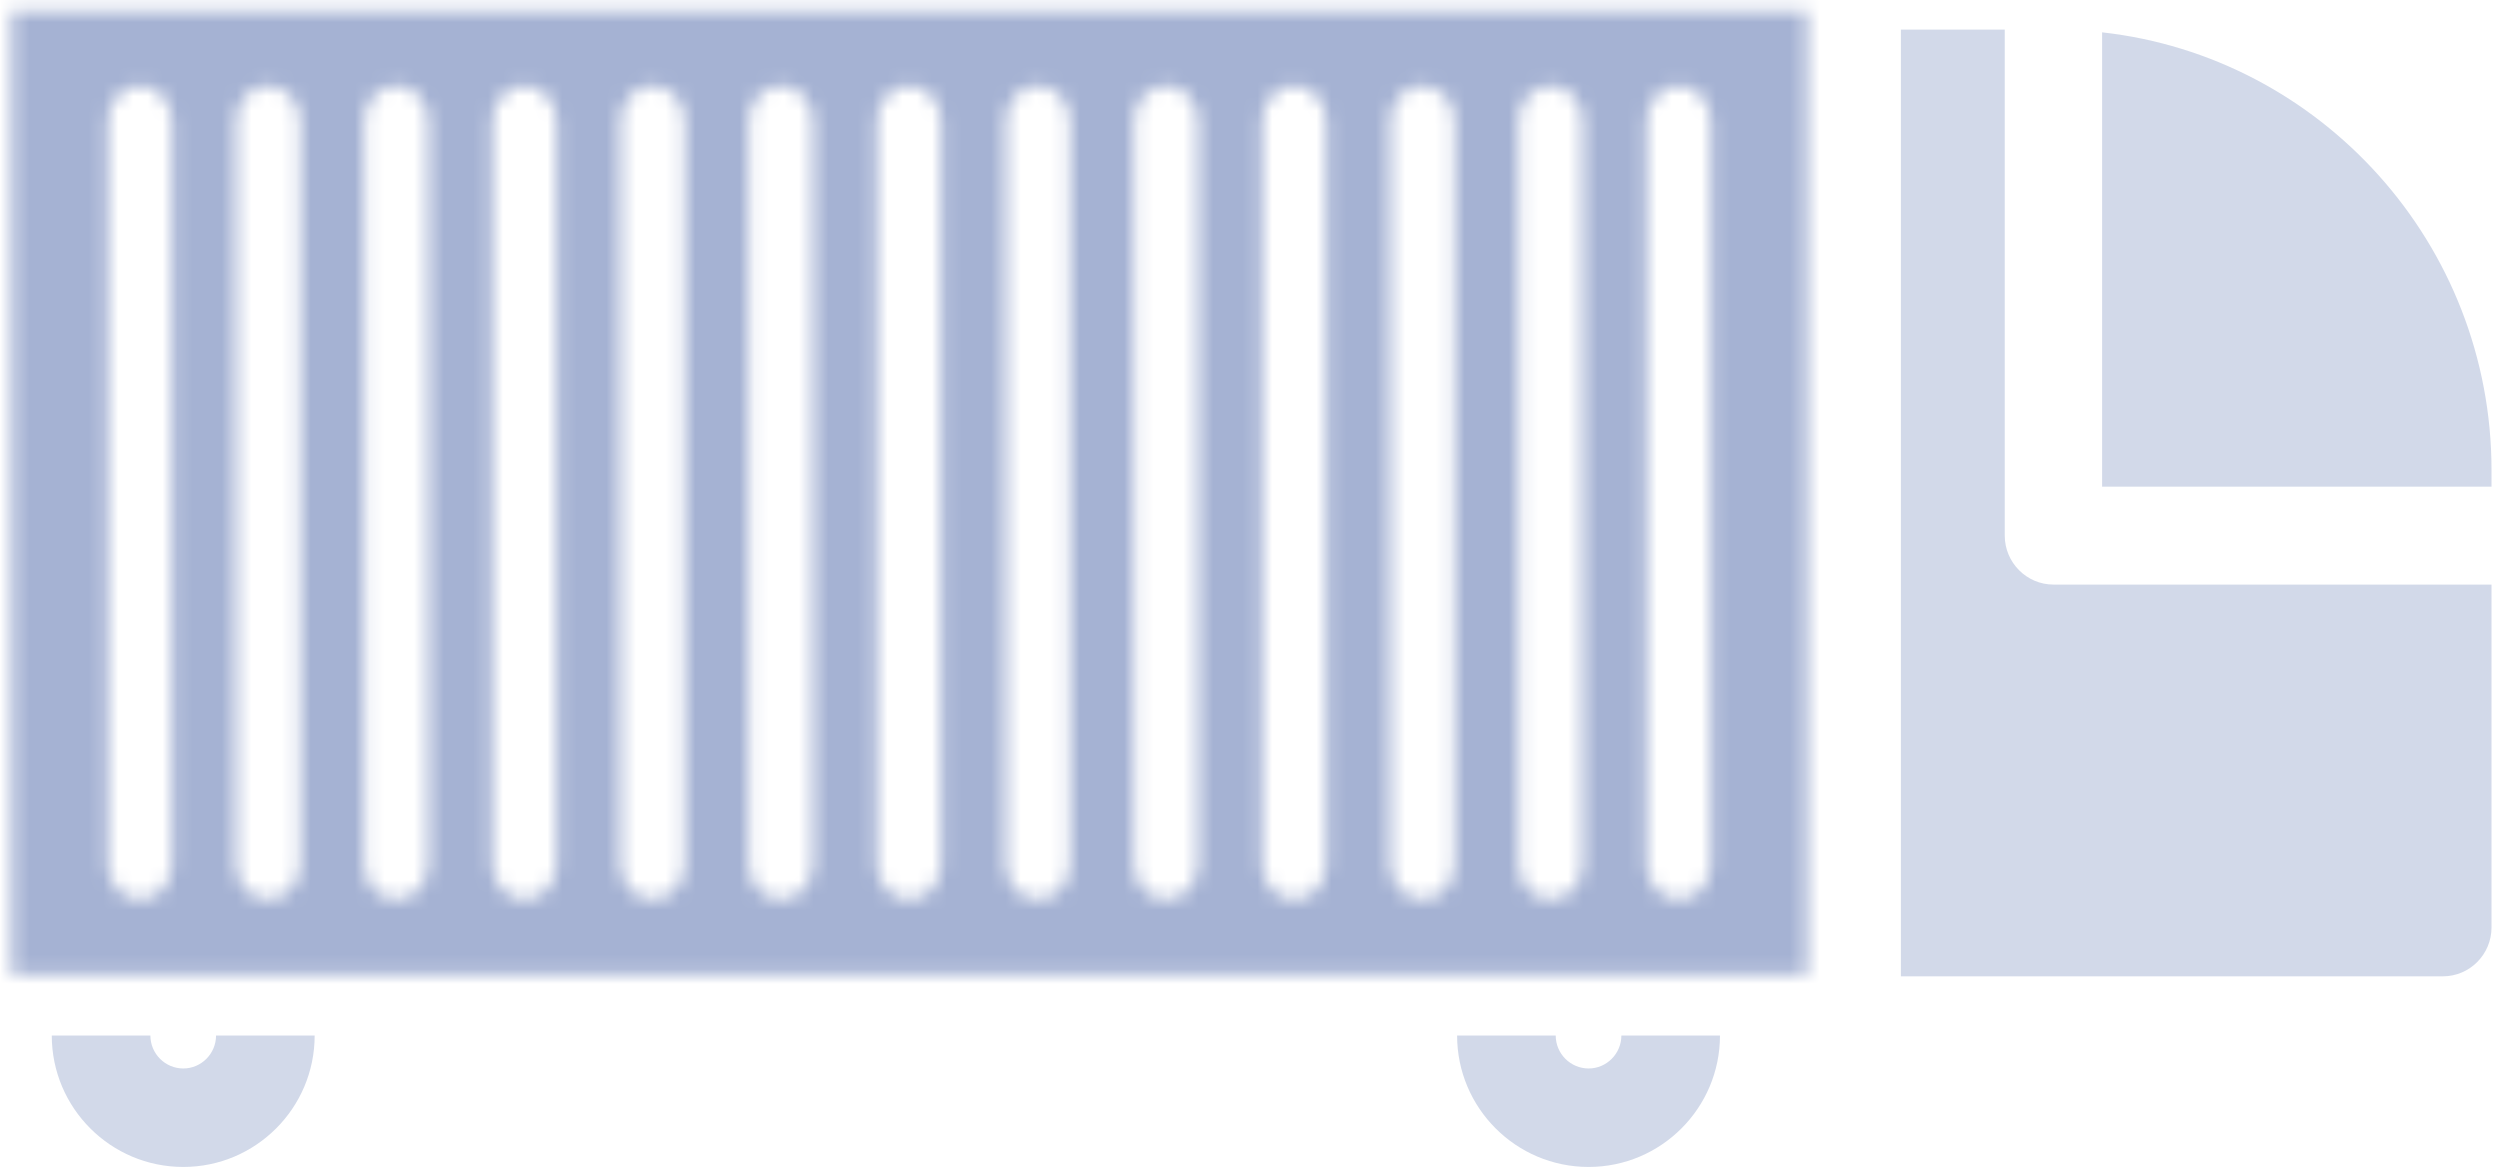 <?xml version="1.0" encoding="UTF-8"?>
<svg width="169px" height="79px" viewBox="0 0 169 79" version="1.1" xmlns="http://www.w3.org/2000/svg" xmlns:xlink="http://www.w3.org/1999/xlink">
    <!-- Generator: Sketch 52.6 (67491) - http://www.bohemiancoding.com/sketch -->
    <title>Group 16</title>
    <desc>Created with Sketch.</desc>
    <defs>
        <path d="M0.3,0.746 L0.3,65.865 L121.654,65.865 L121.654,0.74 L27.277,0.734 L0.3,0.746 Z M110.82,8.12 L110.821,8.12 C110.843,6.833 111.804,5.793 112.987,5.793 C114.169,5.793 115.131,6.833 115.149,8.12 L115.152,8.12 L115.152,58.477 L115.149,58.477 C115.129,59.765 114.168,60.805 112.985,60.805 C111.802,60.805 110.843,59.765 110.821,58.477 L110.818,58.477 L110.82,8.12 Z M102.156,8.12 L102.158,8.12 C102.178,6.833 103.138,5.793 104.324,5.793 C105.507,5.793 106.466,6.833 106.485,8.12 L106.488,8.12 L106.486,58.477 L106.485,58.477 C106.465,59.765 105.505,60.805 104.319,60.805 C103.138,60.805 102.178,59.765 102.158,58.477 L102.156,58.477 L102.156,8.12 Z M93.493,8.12 L93.494,8.12 C93.515,6.833 94.475,5.793 95.658,5.793 C96.842,5.793 97.803,6.833 97.822,8.12 L97.825,8.12 L97.823,58.477 L97.819,58.477 C97.8,59.765 96.841,60.805 95.657,60.805 C94.475,60.805 93.514,59.765 93.493,58.477 L93.493,8.12 Z M84.828,8.12 L84.83,8.12 C84.853,6.833 85.811,5.793 86.994,5.793 C88.178,5.793 89.139,6.833 89.158,8.12 L89.16,8.12 L89.159,58.477 L89.156,58.477 C89.138,59.765 88.176,60.805 86.992,60.805 C85.811,60.805 84.851,59.765 84.828,58.477 L84.828,8.12 Z M76.164,8.12 L76.167,8.12 C76.187,6.833 77.146,5.793 78.329,5.793 C79.515,5.793 80.475,6.833 80.493,8.12 L80.495,8.12 L80.495,58.477 L80.492,58.477 C80.473,59.765 79.512,60.805 78.329,60.805 C77.145,60.805 76.187,59.765 76.165,58.477 L76.162,58.477 L76.164,8.12 Z M67.501,8.12 L67.502,8.12 C67.522,6.833 68.482,5.793 69.666,5.793 C70.851,5.793 71.81,6.833 71.83,8.12 L71.832,8.12 L71.832,58.477 L71.827,58.477 C71.809,59.765 70.851,60.805 69.666,60.805 C68.482,60.805 67.522,59.765 67.502,58.477 L67.5,58.477 L67.501,8.12 Z M58.788,8.12 C58.809,6.833 59.769,5.793 60.952,5.793 C62.135,5.793 63.097,6.833 63.116,8.12 L63.117,8.12 L63.117,58.477 L63.116,58.477 C63.094,59.765 62.135,60.805 60.951,60.805 C59.768,60.805 58.807,59.765 58.788,58.477 L58.787,58.477 L58.788,8.12 Z M50.124,8.12 C50.147,6.833 51.105,5.793 52.288,5.793 C53.472,5.793 54.433,6.833 54.452,8.12 L54.453,8.12 L54.452,58.477 C54.432,59.765 53.47,60.805 52.288,60.805 C51.103,60.805 50.144,59.765 50.124,58.477 L50.122,58.477 L50.124,8.12 Z M41.459,8.12 L41.461,8.12 C41.481,6.833 42.44,5.793 43.625,5.793 C44.809,5.793 45.767,6.833 45.789,8.12 L45.789,58.477 C45.766,59.765 44.807,60.805 43.625,60.805 C42.44,60.805 41.479,59.765 41.461,58.477 L41.459,58.477 L41.459,8.12 Z M32.795,8.12 L32.796,8.12 C32.816,6.833 33.778,5.793 34.96,5.793 C36.145,5.793 37.103,6.833 37.124,8.12 L37.126,8.12 L37.124,58.477 C37.101,59.765 36.143,60.805 34.96,60.805 C33.778,60.805 32.815,59.765 32.796,58.477 L32.795,58.477 L32.795,8.12 Z M24.131,8.12 L24.132,8.12 C24.154,6.833 25.113,5.793 26.296,5.793 C27.48,5.793 28.44,6.833 28.46,8.12 L28.461,8.12 L28.461,58.477 L28.46,58.477 C28.438,59.765 27.479,60.805 26.296,60.805 C25.113,60.805 24.152,59.765 24.132,58.477 L24.129,58.477 L24.131,8.12 Z M15.468,8.12 L15.469,8.12 C15.489,6.833 16.449,5.793 17.632,5.793 C18.816,5.793 19.776,6.833 19.796,8.12 L19.798,8.12 L19.797,58.477 L19.796,58.477 C19.774,59.765 18.816,60.805 17.632,60.805 C16.447,60.805 15.488,59.765 15.468,58.477 L15.466,58.477 L15.468,8.12 Z M6.803,8.12 L6.805,8.12 C6.825,6.833 7.786,5.793 8.969,5.793 C10.152,5.793 11.111,6.833 11.133,8.12 L11.134,8.12 L11.134,58.477 L11.133,58.477 C11.11,59.765 10.152,60.805 8.967,60.805 C7.784,60.805 6.823,59.765 6.803,58.477 L6.802,58.477 L6.803,8.12 Z" id="path-1"></path>
    </defs>
    <g id="Start" stroke="none" stroke-width="1" fill="none" fill-rule="evenodd">
        <g id="Homepage" transform="translate(-1179, -2098)">
            <g id="Group" transform="translate(525, 2042)">
                <g id="Group-16" transform="translate(654, 56)">
                    <g id="Group-5" transform="translate(128.5, 2)" fill="#D2D9E9">
                        <path d="M13.602,30.897 L39.927,30.897 L39.927,29.794 C39.927,14.485 28.389,1.837 13.602,0.186 L13.602,30.897 Z" id="Fill-1"></path>
                        <path d="M7.021,0 L-0,0 L-0,64 L36.637,64 C38.453,64 39.927,62.518 39.927,60.69 L39.927,37.517 L10.311,37.517 C8.501,37.517 7.021,36.028 7.021,34.207 L7.021,0 Z" id="Fill-3"></path>
                    </g>
                    <g id="Group-8" transform="translate(0.5, 0)">
                        <mask id="mask-2" fill="white">
                            <use xlink:href="#path-1"></use>
                        </mask>
                        <g id="Clip-7"></g>
                        <polygon id="Fill-6" fill="#A5B2D3" mask="url(#mask-2)" points="-6.851 72.992 128.805 72.992 128.805 -6.394 -6.851 -6.394"></polygon>
                    </g>
                    <g id="Group-15" transform="translate(3.5, 70)" fill="#D2D9E9">
                        <path d="M106.105,0 C106.105,1.229 105.106,2.229 103.892,2.229 C102.665,2.229 101.666,1.229 101.666,0 L95,0 C95,4.9 98.982,8.886 103.892,8.886 C108.788,8.886 112.771,4.9 112.771,0 L106.105,0 Z" id="Fill-11"></path>
                        <path d="M11.105,-9.59232693e-14 C11.105,1.229 10.106,2.229 8.892,2.229 C7.665,2.229 6.666,1.229 6.666,-9.59232693e-14 L-1.10134124e-13,-9.59232693e-14 C-1.10134124e-13,4.9 3.982,8.886 8.892,8.886 C13.788,8.886 17.771,4.9 17.771,-9.59232693e-14 L11.105,-9.59232693e-14 Z" id="Fill-13"></path>
                    </g>
                </g>
            </g>
        </g>
    </g>
</svg>